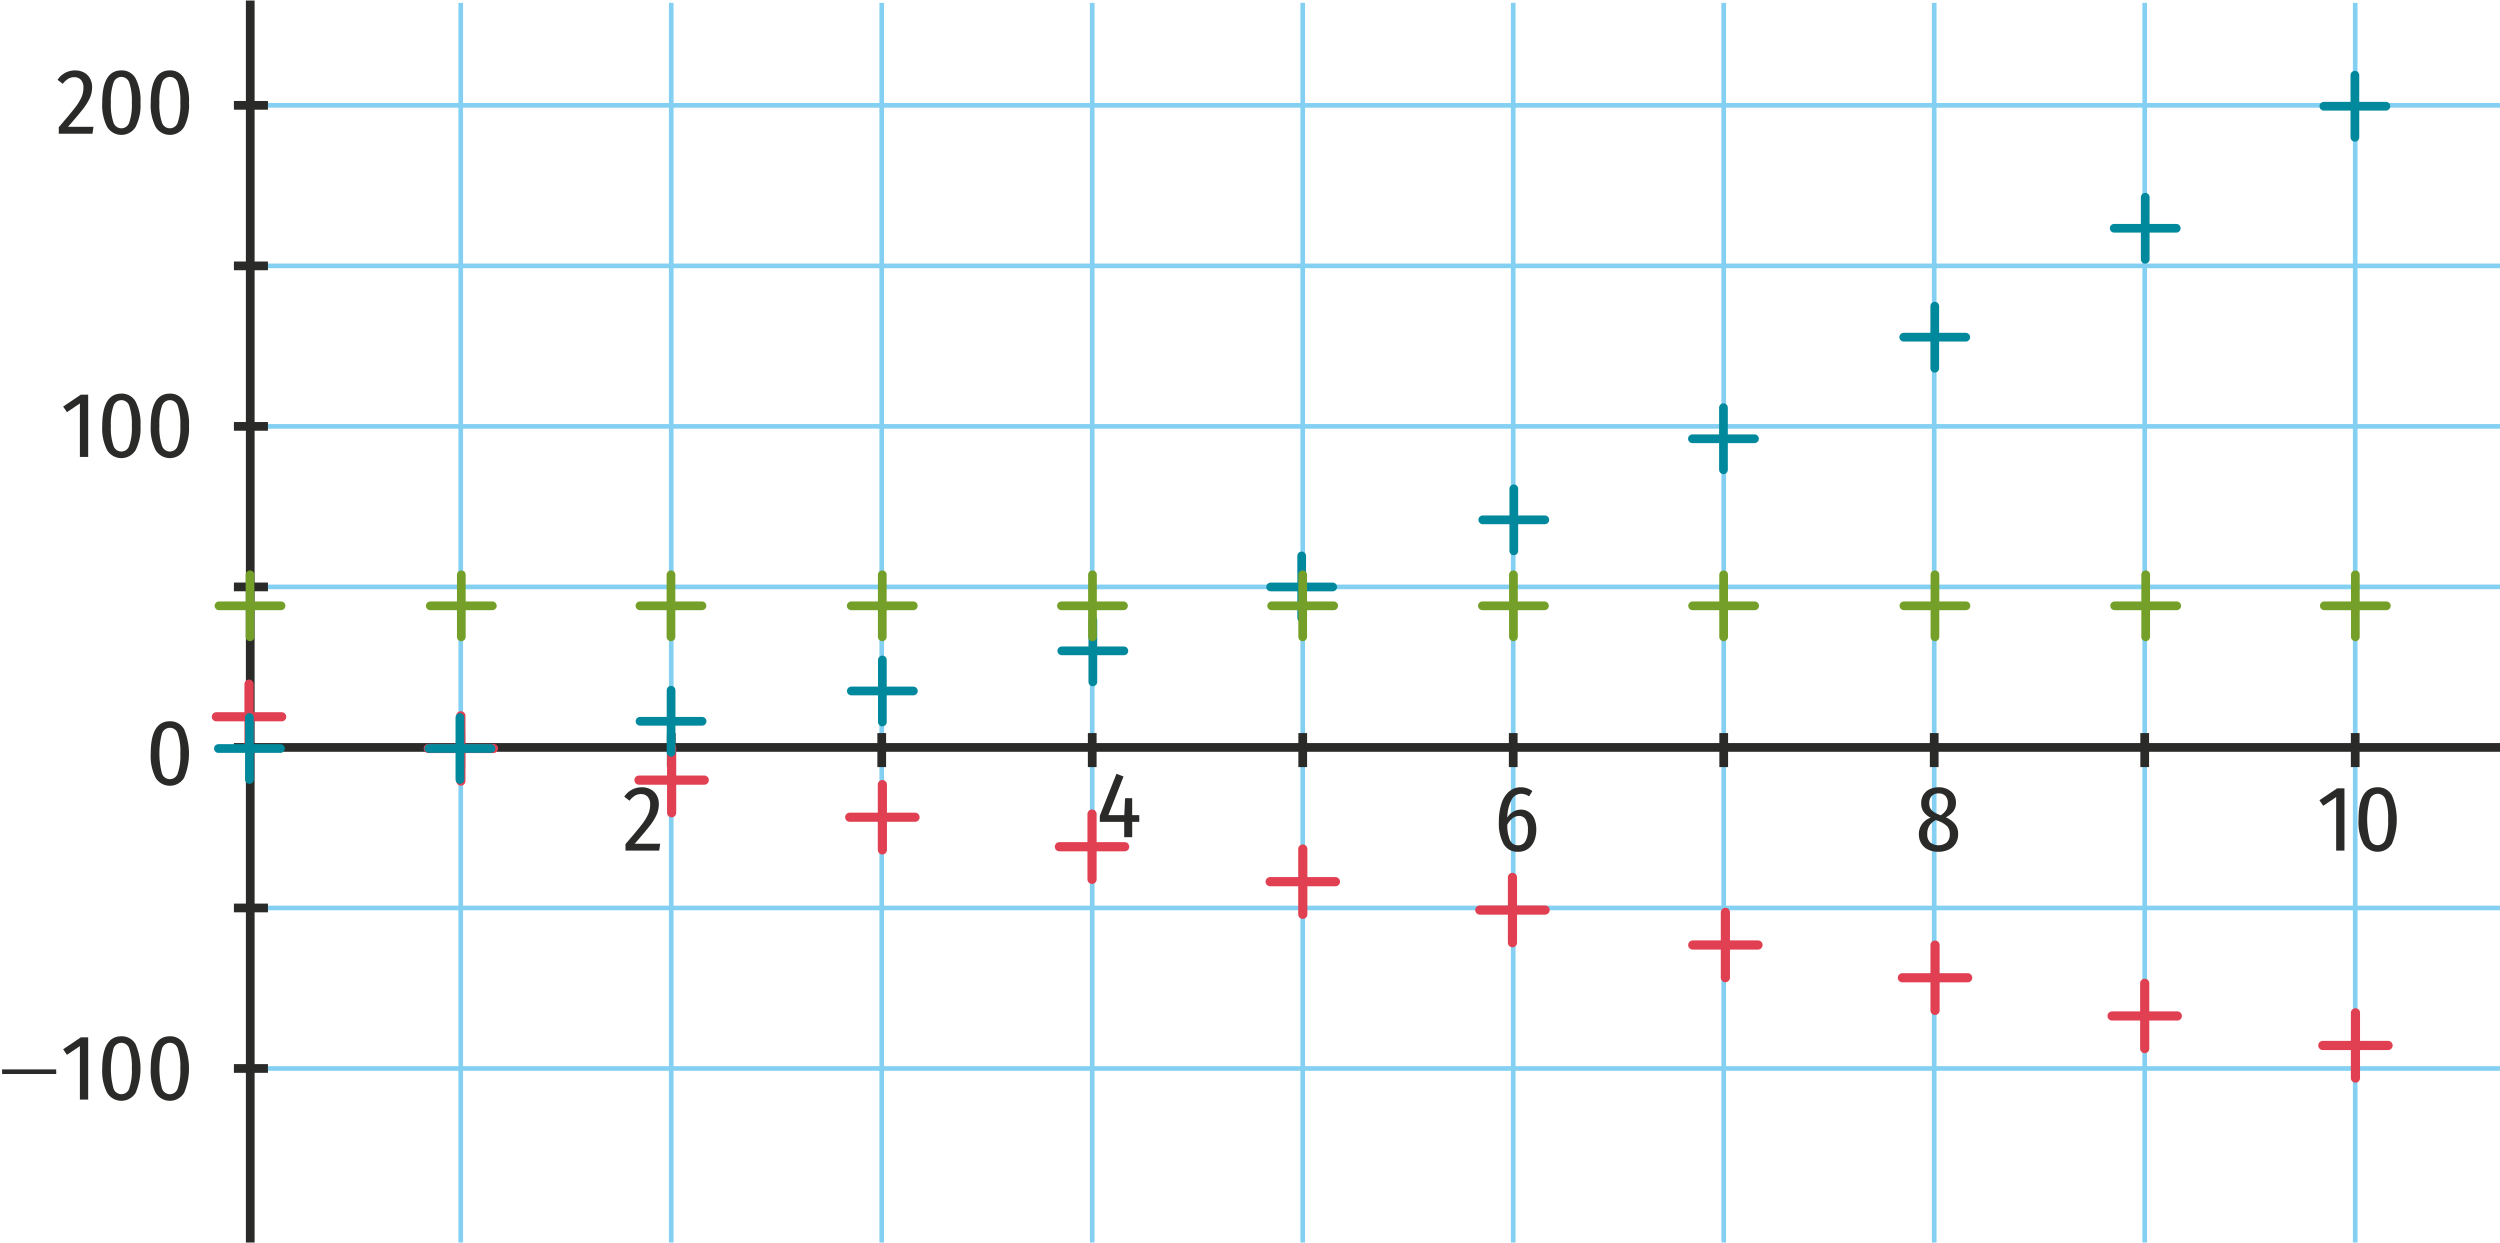 <svg xmlns="http://www.w3.org/2000/svg" xmlns:xlink="http://www.w3.org/1999/xlink" viewBox="0 0 214.87 106.796"><defs><symbol id="e5f4f404-3e57-4fc8-ba42-29ee3dc61104" data-name="Croix" viewBox="0 0 6.083 6.083"><line x1="3.042" y1="0.375" x2="3.042" y2="5.708" style="fill:#931773;stroke:#e14052;stroke-linecap:round;stroke-miterlimit:10;stroke-width:0.75px"/><line x1="5.708" y1="3.042" x2="0.375" y2="3.042" style="fill:#931773;stroke:#e14052;stroke-linecap:round;stroke-miterlimit:10;stroke-width:0.75px"/></symbol><symbol id="e88cdd83-37f3-4686-b918-0d25e92d60d0" data-name="Croix 2" viewBox="0 0 6.083 6.083"><line x1="3.042" y1="0.375" x2="3.042" y2="5.708" style="fill:none;stroke:#00889d;stroke-linecap:round;stroke-miterlimit:10;stroke-width:0.75px"/><line x1="5.708" y1="3.042" x2="0.375" y2="3.042" style="fill:none;stroke:#00889d;stroke-linecap:round;stroke-miterlimit:10;stroke-width:0.75px"/></symbol><symbol id="aec34ca1-5435-43fd-b0fb-c20ecf3e0991" data-name="Croix 3" viewBox="0 0 6.083 6.083"><line x1="3.042" y1="0.375" x2="3.042" y2="5.708" style="fill:none;stroke:#74a029;stroke-linecap:round;stroke-miterlimit:10;stroke-width:0.75px"/><line x1="5.708" y1="3.042" x2="0.375" y2="3.042" style="fill:none;stroke:#74a029;stroke-linecap:round;stroke-miterlimit:10;stroke-width:0.75px"/></symbol></defs><g id="bcd629d6-da41-485e-b14e-654f57bfb1b5" data-name="Calque 1"><line x1="20.099" y1="64.24" x2="216.316" y2="64.24" style="fill:none;stroke:#2a2a29;stroke-miterlimit:10;stroke-width:0.75px"/><line x1="21.508" y1="107.084" x2="21.508" y2="0.045" style="fill:none;stroke:#2a2a29;stroke-miterlimit:10;stroke-width:0.75px"/><line x1="20.099" y1="78.037" x2="216.316" y2="78.037" style="fill:none;stroke:#84d0f3;stroke-miterlimit:10;stroke-width:0.4px"/><line x1="23.029" y1="78.037" x2="20.106" y2="78.037" style="fill:none;stroke:#2a2a29;stroke-miterlimit:10;stroke-width:0.75px"/><line x1="20.099" y1="91.833" x2="216.316" y2="91.833" style="fill:none;stroke:#84d0f3;stroke-miterlimit:10;stroke-width:0.4px"/><line x1="23.029" y1="91.833" x2="20.106" y2="91.833" style="fill:none;stroke:#2a2a29;stroke-miterlimit:10;stroke-width:0.75px"/><line x1="20.099" y1="50.444" x2="216.316" y2="50.444" style="fill:none;stroke:#84d0f3;stroke-miterlimit:10;stroke-width:0.4px"/><line x1="23.029" y1="50.444" x2="20.106" y2="50.444" style="fill:none;stroke:#2a2a29;stroke-miterlimit:10;stroke-width:0.75px"/><line x1="20.099" y1="36.647" x2="216.316" y2="36.647" style="fill:none;stroke:#84d0f3;stroke-miterlimit:10;stroke-width:0.4px"/><line x1="23.029" y1="36.647" x2="20.106" y2="36.647" style="fill:none;stroke:#2a2a29;stroke-miterlimit:10;stroke-width:0.75px"/><line x1="20.099" y1="22.851" x2="216.316" y2="22.851" style="fill:none;stroke:#84d0f3;stroke-miterlimit:10;stroke-width:0.4px"/><line x1="23.029" y1="22.851" x2="20.106" y2="22.851" style="fill:none;stroke:#2a2a29;stroke-miterlimit:10;stroke-width:0.75px"/><line x1="20.099" y1="9.054" x2="216.316" y2="9.054" style="fill:none;stroke:#84d0f3;stroke-miterlimit:10;stroke-width:0.4px"/><line x1="23.029" y1="9.054" x2="20.106" y2="9.054" style="fill:none;stroke:#2a2a29;stroke-miterlimit:10;stroke-width:0.75px"/><line x1="57.692" y1="106.85" x2="57.692" y2="0.246" style="fill:none;stroke:#84d0f3;stroke-miterlimit:10;stroke-width:0.4px"/><line x1="57.692" y1="63.007" x2="57.692" y2="65.93" style="fill:none;stroke:#2a2a29;stroke-miterlimit:10;stroke-width:0.75px"/><line x1="39.6" y1="106.85" x2="39.6" y2="0.246" style="fill:none;stroke:#84d0f3;stroke-miterlimit:10;stroke-width:0.4px"/><line x1="39.6" y1="63.007" x2="39.6" y2="65.93" style="fill:none;stroke:#2a2a29;stroke-miterlimit:10;stroke-width:0.75px"/><line x1="93.875" y1="106.85" x2="93.875" y2="0.246" style="fill:none;stroke:#84d0f3;stroke-miterlimit:10;stroke-width:0.4px"/><line x1="93.875" y1="63.007" x2="93.875" y2="65.93" style="fill:none;stroke:#2a2a29;stroke-miterlimit:10;stroke-width:0.75px"/><line x1="75.783" y1="106.85" x2="75.783" y2="0.246" style="fill:none;stroke:#84d0f3;stroke-miterlimit:10;stroke-width:0.4px"/><line x1="75.783" y1="63.007" x2="75.783" y2="65.93" style="fill:none;stroke:#2a2a29;stroke-miterlimit:10;stroke-width:0.75px"/><line x1="130.059" y1="106.85" x2="130.059" y2="0.246" style="fill:none;stroke:#84d0f3;stroke-miterlimit:10;stroke-width:0.4px"/><line x1="130.059" y1="63.007" x2="130.059" y2="65.93" style="fill:none;stroke:#2a2a29;stroke-miterlimit:10;stroke-width:0.75px"/><line x1="111.967" y1="106.85" x2="111.967" y2="0.246" style="fill:none;stroke:#84d0f3;stroke-miterlimit:10;stroke-width:0.4px"/><line x1="111.967" y1="63.007" x2="111.967" y2="65.93" style="fill:none;stroke:#2a2a29;stroke-miterlimit:10;stroke-width:0.75px"/><line x1="166.242" y1="106.85" x2="166.242" y2="0.246" style="fill:none;stroke:#84d0f3;stroke-miterlimit:10;stroke-width:0.4px"/><line x1="166.242" y1="63.007" x2="166.242" y2="65.93" style="fill:none;stroke:#2a2a29;stroke-miterlimit:10;stroke-width:0.75px"/><line x1="148.15" y1="106.85" x2="148.15" y2="0.246" style="fill:none;stroke:#84d0f3;stroke-miterlimit:10;stroke-width:0.4px"/><line x1="148.15" y1="63.007" x2="148.15" y2="65.93" style="fill:none;stroke:#2a2a29;stroke-miterlimit:10;stroke-width:0.75px"/><line x1="202.426" y1="106.85" x2="202.426" y2="0.246" style="fill:none;stroke:#84d0f3;stroke-miterlimit:10;stroke-width:0.4px"/><line x1="202.426" y1="63.007" x2="202.426" y2="65.93" style="fill:none;stroke:#2a2a29;stroke-miterlimit:10;stroke-width:0.75px"/><line x1="184.334" y1="106.85" x2="184.334" y2="0.246" style="fill:none;stroke:#84d0f3;stroke-miterlimit:10;stroke-width:0.4px"/><line x1="184.334" y1="63.007" x2="184.334" y2="65.93" style="fill:none;stroke:#2a2a29;stroke-miterlimit:10;stroke-width:0.75px"/><path d="M15.827,62.688a5.398,5.398,0,0,1,0,4.156,1.434,1.434,0,0,1-2.456-.004,4.133,4.133,0,0,1-.416-2.08q0-2.769,1.648-2.769A1.342,1.342,0,0,1,15.827,62.688Zm-1.908.372a6.703,6.703,0,0,0,0,3.404.711.711,0,0,0,1.36,0,4.673,4.673,0,0,0,.22-1.704,4.747,4.747,0,0,0-.216-1.704.715.715,0,0,0-.68-.504A.723.723,0,0,0,13.919,63.06Z" style="fill:#2a2a29"/><path d="M7.579,33.92v5.352H6.867V34.672l-1.112.752-.328-.48,1.52-1.023Z" style="fill:#2a2a29"/><path d="M11.659,34.527a4.115,4.115,0,0,1,.416,2.072,4.13,4.13,0,0,1-.416,2.084,1.434,1.434,0,0,1-2.456-.004,4.133,4.133,0,0,1-.416-2.08q0-2.769,1.648-2.769A1.342,1.342,0,0,1,11.659,34.527Zm-1.908.372a4.677,4.677,0,0,0-.22,1.7,4.673,4.673,0,0,0,.22,1.704.711.711,0,0,0,1.36,0,4.673,4.673,0,0,0,.22-1.704,4.747,4.747,0,0,0-.216-1.704.715.715,0,0,0-.68-.504A.723.723,0,0,0,9.751,34.9Z" style="fill:#2a2a29"/><path d="M15.827,34.527a4.115,4.115,0,0,1,.416,2.072,4.13,4.13,0,0,1-.416,2.084,1.434,1.434,0,0,1-2.456-.004,4.133,4.133,0,0,1-.416-2.08q0-2.769,1.648-2.769A1.342,1.342,0,0,1,15.827,34.527Zm-1.908.372a4.677,4.677,0,0,0-.22,1.7,4.673,4.673,0,0,0,.22,1.704.711.711,0,0,0,1.36,0,4.672,4.672,0,0,0,.22-1.704,4.747,4.747,0,0,0-.216-1.704.715.715,0,0,0-.68-.504A.723.723,0,0,0,13.919,34.9Z" style="fill:#2a2a29"/><path d="M7.232,6.239a1.283,1.283,0,0,1,.508.512,1.51,1.51,0,0,1,.176.732,2.315,2.315,0,0,1-.188.924,4.647,4.647,0,0,1-.604.972q-.416.536-1.28,1.521H8.035l-.088.592H5.051v-.56q.928-1.072,1.356-1.624a4.56,4.56,0,0,0,.596-.948,2.125,2.125,0,0,0,.168-.836.938.938,0,0,0-.212-.656.739.739,0,0,0-.572-.232.996.996,0,0,0-.528.137,1.883,1.883,0,0,0-.464.432l-.448-.344a1.774,1.774,0,0,1,1.496-.809A1.578,1.578,0,0,1,7.232,6.239Z" style="fill:#2a2a29"/><path d="M11.659,6.747a4.115,4.115,0,0,1,.416,2.072,4.13,4.13,0,0,1-.416,2.084,1.434,1.434,0,0,1-2.456-.004,4.133,4.133,0,0,1-.416-2.08q0-2.769,1.648-2.769A1.342,1.342,0,0,1,11.659,6.747ZM9.751,7.119a4.677,4.677,0,0,0-.22,1.7,4.673,4.673,0,0,0,.22,1.704.711.711,0,0,0,1.36,0,4.673,4.673,0,0,0,.22-1.704,4.747,4.747,0,0,0-.216-1.704.715.715,0,0,0-.68-.504A.723.723,0,0,0,9.751,7.119Z" style="fill:#2a2a29"/><path d="M15.827,6.747a4.115,4.115,0,0,1,.416,2.072,4.13,4.13,0,0,1-.416,2.084,1.434,1.434,0,0,1-2.456-.004,4.133,4.133,0,0,1-.416-2.08q0-2.769,1.648-2.769A1.342,1.342,0,0,1,15.827,6.747Zm-1.908.372a4.677,4.677,0,0,0-.22,1.7,4.673,4.673,0,0,0,.22,1.704.711.711,0,0,0,1.36,0,4.672,4.672,0,0,0,.22-1.704,4.747,4.747,0,0,0-.216-1.704.715.715,0,0,0-.68-.504A.723.723,0,0,0,13.919,7.119Z" style="fill:#2a2a29"/><path d="M55.94,67.854a1.28,1.28,0,0,1,.508.512,1.51,1.51,0,0,1,.177.732,2.316,2.316,0,0,1-.188.924,4.643,4.643,0,0,1-.604.972q-.416.536-1.28,1.521h2.191l-.088.592H53.76V72.546q.927-1.072,1.355-1.624a4.565,4.565,0,0,0,.597-.948,2.134,2.134,0,0,0,.168-.836.94.94,0,0,0-.212-.656.739.739,0,0,0-.572-.232.997.997,0,0,0-.528.137,1.892,1.892,0,0,0-.464.432l-.448-.344a1.776,1.776,0,0,1,1.496-.809A1.577,1.577,0,0,1,55.94,67.854Z" style="fill:#2a2a29"/><path d="M97.918,70.059v.576h-.607v1.32h-.688V70.635H94.526v-.52l1.432-3.608.608.232L95.261,70.059h1.368l.072-1.455h.608V70.059Z" style="fill:#2a2a29"/><path d="M131.387,69.777a1.306,1.306,0,0,1,.477.576,2.241,2.241,0,0,1,.176.936,2.486,2.486,0,0,1-.196,1.028,1.499,1.499,0,0,1-.548.664,1.449,1.449,0,0,1-.808.228,1.36,1.36,0,0,1-1.26-.676,3.678,3.678,0,0,1-.404-1.884,4.987,4.987,0,0,1,.228-1.592,2.263,2.263,0,0,1,.656-1.032,1.51,1.51,0,0,1,1.004-.36,1.597,1.597,0,0,1,.992.328l-.28.456a1.236,1.236,0,0,0-.695-.224.927.927,0,0,0-.828.544,3.36,3.36,0,0,0-.349,1.504,1.359,1.359,0,0,1,1.168-.688A1.212,1.212,0,0,1,131.387,69.777Zm-.279,2.524a1.937,1.937,0,0,0,.212-.996,1.548,1.548,0,0,0-.204-.896.651.651,0,0,0-.557-.279.898.898,0,0,0-.556.199,1.73,1.73,0,0,0-.452.553,3.199,3.199,0,0,0,.236,1.344.73.73,0,0,0,.692.424A.692.692,0,0,0,131.108,72.302Z" style="fill:#2a2a29"/><path d="M168.043,70.842a1.378,1.378,0,0,1,.256.848,1.5,1.5,0,0,1-.208.792,1.402,1.402,0,0,1-.596.536,2.006,2.006,0,0,1-.9.191,1.972,1.972,0,0,1-.884-.188,1.362,1.362,0,0,1-.584-.532,1.51,1.51,0,0,1-.204-.784,1.47,1.47,0,0,1,1.017-1.424,1.647,1.647,0,0,1-.624-.527,1.283,1.283,0,0,1-.192-.713,1.344,1.344,0,0,1,.2-.743,1.275,1.275,0,0,1,.54-.473,1.736,1.736,0,0,1,.748-.16,1.625,1.625,0,0,1,1.067.353,1.213,1.213,0,0,1,.429.992,1.194,1.194,0,0,1-.208.704,1.83,1.83,0,0,1-.664.535A2.008,2.008,0,0,1,168.043,70.842Zm-.72,1.563a.942.942,0,0,0,.256-.716.953.953,0,0,0-.212-.66,2.121,2.121,0,0,0-.756-.46l-.225-.088a1.411,1.411,0,0,0-.563.488,1.331,1.331,0,0,0-.18.72.939.939,0,0,0,.256.72,1.167,1.167,0,0,0,1.424-.004Zm-1.288-4a.865.865,0,0,0-.216.645.822.822,0,0,0,.18.563,1.648,1.648,0,0,0,.612.38l.184.08a1.519,1.519,0,0,0,.477-.46,1.107,1.107,0,0,0,.14-.572.874.874,0,0,0-.208-.636.783.783,0,0,0-.584-.212A.8.8,0,0,0,166.035,68.405Z" style="fill:#2a2a29"/><path d="M201.501,67.754v5.352h-.712V68.506l-1.112.752-.327-.48,1.52-1.023Z" style="fill:#2a2a29"/><path d="M205.581,68.361a5.398,5.398,0,0,1,0,4.156,1.434,1.434,0,0,1-2.456-.004,4.133,4.133,0,0,1-.416-2.08q0-2.769,1.648-2.769A1.34,1.34,0,0,1,205.581,68.361Zm-1.908.372a6.703,6.703,0,0,0,0,3.404.711.711,0,0,0,1.36,0,4.668,4.668,0,0,0,.221-1.704,4.731,4.731,0,0,0-.217-1.704.714.714,0,0,0-.68-.504A.724.724,0,0,0,203.672,68.734Z" style="fill:#2a2a29"/><path d="M.183,92.309l-.008-.399H4.828l.008.399Z" style="fill:#2a2a29"/><path d="M7.579,89.157v5.352H6.867V89.909L5.755,90.661l-.328-.48,1.52-1.023Z" style="fill:#2a2a29"/><path d="M11.659,89.764a5.398,5.398,0,0,1,0,4.156,1.434,1.434,0,0,1-2.456-.004,4.133,4.133,0,0,1-.416-2.08q0-2.769,1.648-2.769A1.342,1.342,0,0,1,11.659,89.764Zm-1.908.372a6.703,6.703,0,0,0,0,3.404.711.711,0,0,0,1.36,0,4.673,4.673,0,0,0,.22-1.704,4.747,4.747,0,0,0-.216-1.704.715.715,0,0,0-.68-.504A.723.723,0,0,0,9.751,90.136Z" style="fill:#2a2a29"/><path d="M15.827,89.764a5.398,5.398,0,0,1,0,4.156,1.434,1.434,0,0,1-2.456-.004,4.133,4.133,0,0,1-.416-2.08q0-2.769,1.648-2.769A1.342,1.342,0,0,1,15.827,89.764Zm-1.908.372a6.703,6.703,0,0,0,0,3.404.711.711,0,0,0,1.36,0,4.672,4.672,0,0,0,.22-1.704,4.747,4.747,0,0,0-.216-1.704.715.715,0,0,0-.68-.504A.723.723,0,0,0,13.919,90.136Z" style="fill:#2a2a29"/><use width="6.083" height="6.083" transform="translate(18.203 58.405) scale(1.052)" xlink:href="#e5f4f404-3e57-4fc8-ba42-29ee3dc61104"/><use width="6.083" height="6.083" transform="translate(36.411 61.127) scale(1.052)" xlink:href="#e5f4f404-3e57-4fc8-ba42-29ee3dc61104"/><use width="6.083" height="6.083" transform="translate(54.525 63.849) scale(1.052)" xlink:href="#e5f4f404-3e57-4fc8-ba42-29ee3dc61104"/><use width="6.083" height="6.083" transform="translate(72.638 67.04) scale(1.052)" xlink:href="#e5f4f404-3e57-4fc8-ba42-29ee3dc61104"/><use width="6.083" height="6.083" transform="translate(90.658 69.574) scale(1.052)" xlink:href="#e5f4f404-3e57-4fc8-ba42-29ee3dc61104"/><use width="6.083" height="6.083" transform="translate(108.772 72.577) scale(1.052)" xlink:href="#e5f4f404-3e57-4fc8-ba42-29ee3dc61104"/><use width="6.083" height="6.083" transform="translate(126.792 75.017) scale(1.052)" xlink:href="#e5f4f404-3e57-4fc8-ba42-29ee3dc61104"/><use width="6.083" height="6.083" transform="translate(145.093 78.021) scale(1.052)" xlink:href="#e5f4f404-3e57-4fc8-ba42-29ee3dc61104"/><use width="6.083" height="6.083" transform="translate(163.113 80.836) scale(1.052)" xlink:href="#e5f4f404-3e57-4fc8-ba42-29ee3dc61104"/><use width="6.083" height="6.083" transform="translate(181.133 84.121) scale(1.052)" xlink:href="#e5f4f404-3e57-4fc8-ba42-29ee3dc61104"/><use width="6.083" height="6.083" transform="translate(199.246 86.655) scale(1.052)" xlink:href="#e5f4f404-3e57-4fc8-ba42-29ee3dc61104"/><use width="6.083" height="6.083" transform="translate(199.356 6.089)" xlink:href="#e88cdd83-37f3-4686-b918-0d25e92d60d0"/><use width="6.083" height="6.083" transform="translate(181.336 16.577)" xlink:href="#e88cdd83-37f3-4686-b918-0d25e92d60d0"/><use width="6.083" height="6.083" transform="translate(163.246 25.939)" xlink:href="#e88cdd83-37f3-4686-b918-0d25e92d60d0"/><use width="6.083" height="6.083" transform="translate(145.086 34.667)" xlink:href="#e88cdd83-37f3-4686-b918-0d25e92d60d0"/><use width="6.083" height="6.083" transform="translate(127.066 41.636)" xlink:href="#e88cdd83-37f3-4686-b918-0d25e92d60d0"/><use width="6.083" height="6.083" transform="translate(108.835 47.407)" xlink:href="#e88cdd83-37f3-4686-b918-0d25e92d60d0"/><use width="6.083" height="6.083" transform="translate(90.885 52.898)" xlink:href="#e88cdd83-37f3-4686-b918-0d25e92d60d0"/><use width="6.083" height="6.083" transform="translate(72.795 56.347)" xlink:href="#e88cdd83-37f3-4686-b918-0d25e92d60d0"/><use width="6.083" height="6.083" transform="translate(54.635 58.951)" xlink:href="#e88cdd83-37f3-4686-b918-0d25e92d60d0"/><use width="6.083" height="6.083" transform="translate(36.486 61.292)" xlink:href="#e88cdd83-37f3-4686-b918-0d25e92d60d0"/><use width="6.083" height="6.083" transform="translate(18.396 61.292)" xlink:href="#e88cdd83-37f3-4686-b918-0d25e92d60d0"/><use width="6.083" height="6.083" transform="translate(199.395 49.026)" xlink:href="#aec34ca1-5435-43fd-b0fb-c20ecf3e0991"/><use width="6.083" height="6.083" transform="translate(181.375 49.026)" xlink:href="#aec34ca1-5435-43fd-b0fb-c20ecf3e0991"/><use width="6.083" height="6.083" transform="translate(163.262 49.026)" xlink:href="#aec34ca1-5435-43fd-b0fb-c20ecf3e0991"/><use width="6.083" height="6.083" transform="translate(145.101 49.026)" xlink:href="#aec34ca1-5435-43fd-b0fb-c20ecf3e0991"/><use width="6.083" height="6.083" transform="translate(127.034 49.026)" xlink:href="#aec34ca1-5435-43fd-b0fb-c20ecf3e0991"/><use width="6.083" height="6.083" transform="translate(108.921 49.026)" xlink:href="#aec34ca1-5435-43fd-b0fb-c20ecf3e0991"/><use width="6.083" height="6.083" transform="translate(90.854 49.026)" xlink:href="#aec34ca1-5435-43fd-b0fb-c20ecf3e0991"/><use width="6.083" height="6.083" transform="translate(72.787 49.026)" xlink:href="#aec34ca1-5435-43fd-b0fb-c20ecf3e0991"/><use width="6.083" height="6.083" transform="translate(54.626 49.026)" xlink:href="#aec34ca1-5435-43fd-b0fb-c20ecf3e0991"/><use width="6.083" height="6.083" transform="translate(36.607 49.026)" xlink:href="#aec34ca1-5435-43fd-b0fb-c20ecf3e0991"/><use width="6.083" height="6.083" transform="translate(18.446 49.026)" xlink:href="#aec34ca1-5435-43fd-b0fb-c20ecf3e0991"/></g></svg>